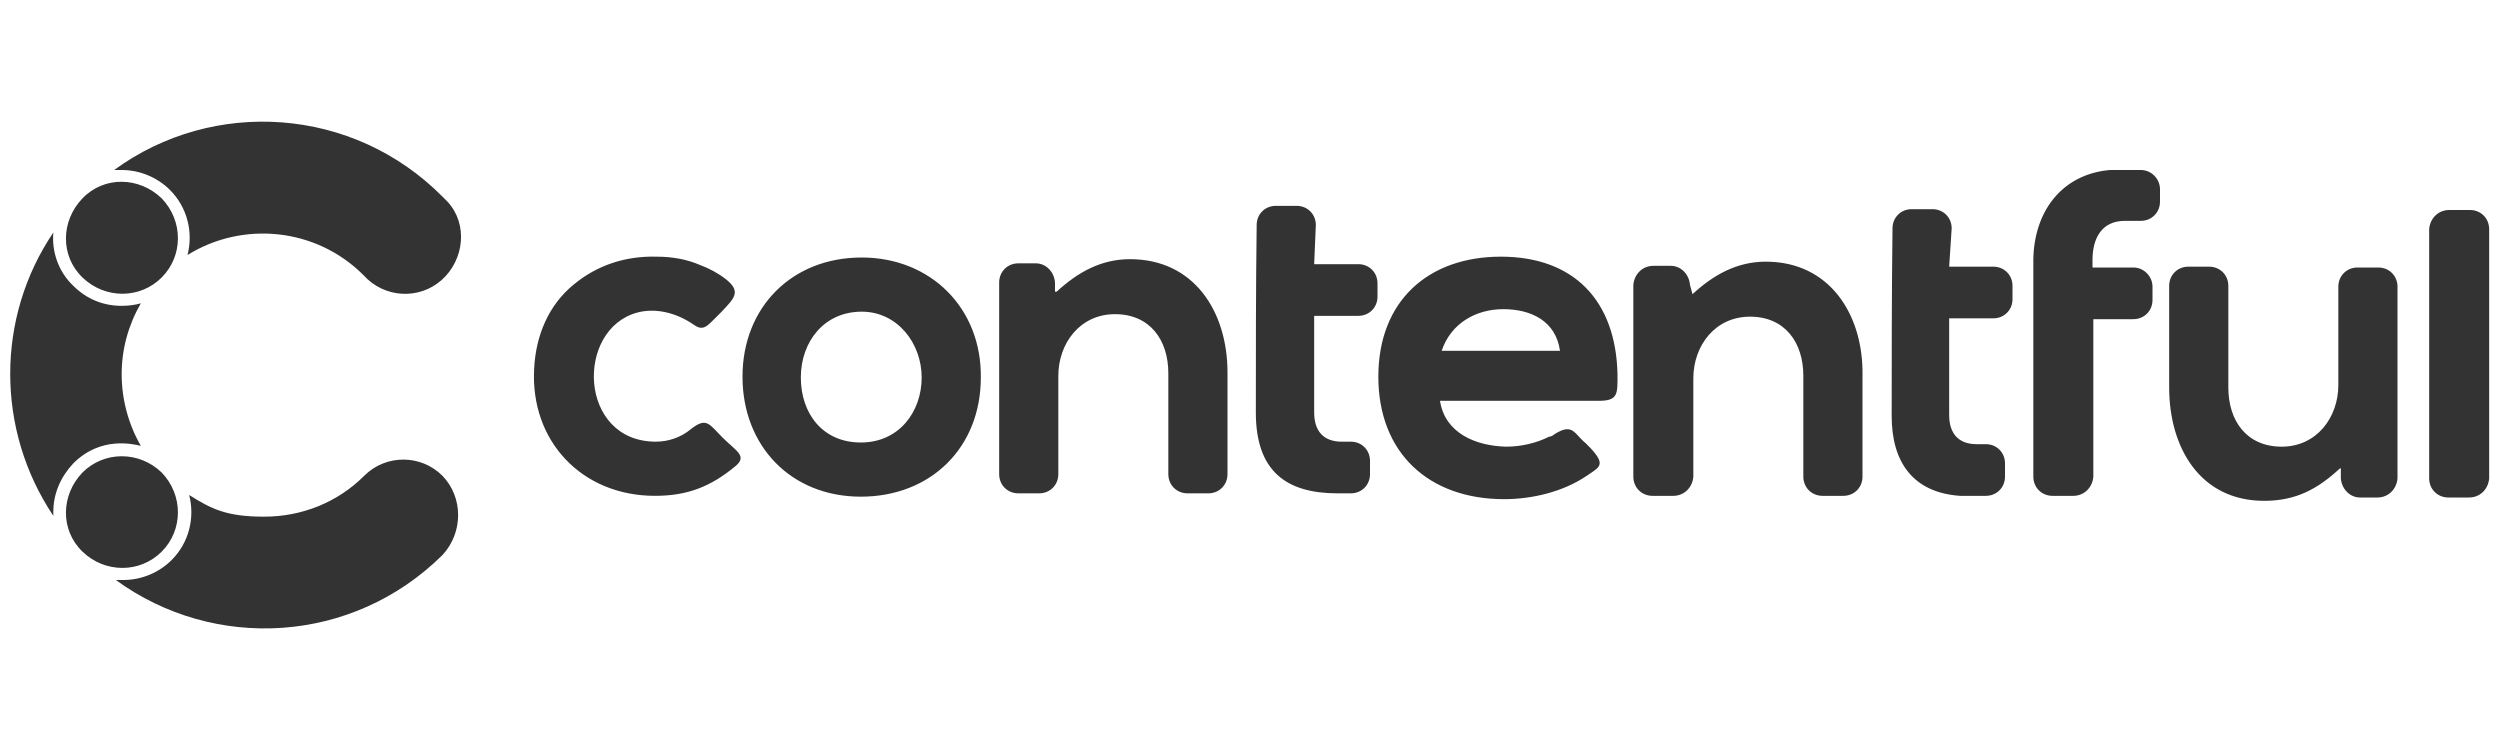 <?xml version="1.0" encoding="UTF-8"?>
<svg xmlns="http://www.w3.org/2000/svg" version="1.1" width="300" height="90" viewBox="0 0 300 90">
  <path fill="#333333" d="M6.4,61.4c0-2.2.9-4.2,2.4-5.8,3.3-3.3,7.2-2.3,8.1-2.1-1.5-2.6-2.3-5.6-2.3-8.6s.8-5.9,2.3-8.5c-.7.2-1.5.3-2.3.3-2.2,0-4.2-.8-5.8-2.4-1.8-1.7-2.6-4.1-2.4-6.4C-.5,38.1-.5,51.6,6.4,61.9c0-.1,0-.3,0-.5ZM53.7,24.2c-.2-.2-.4-.4-.6-.6-10.7-10.8-27.5-11.9-39.4-3.2h.9c2.2,0,4.3.9,5.8,2.4h0c2.1,2.1,2.8,5.1,2.1,7.8,6.6-4.1,15.4-3.3,21.1,2.4,2.5,2.8,6.7,3,9.4.6s3.2-6.7.7-9.4ZM53.1,57.1c-2.6-2.6-6.8-2.6-9.4,0-3.2,3.2-7.5,4.9-12,4.9s-6.3-.9-9-2.6c.7,2.7,0,5.7-2.1,7.8-1.5,1.5-3.6,2.4-5.8,2.4h-.9c11.8,8.6,28.4,7.7,39.2-3h0c2.5-2.7,2.5-6.9,0-9.5ZM19.4,33.3c-2.6,2.6-6.8,2.6-9.5,0s-2.6-6.8,0-9.5c2.6-2.7,6.8-2.6,9.5,0h0c2.6,2.7,2.6,6.9,0,9.5ZM19.4,66.2c-2.6,2.6-6.8,2.6-9.5,0s-2.6-6.8,0-9.5c2.6-2.6,6.8-2.6,9.5,0h0c2.6,2.7,2.6,6.9,0,9.5ZM82.9,51.5c1.9-1.5,2.2-.6,3.8,1s3,2.2,1.6,3.4c-3,2.5-5.8,3.6-9.7,3.6-8.8,0-15-6.6-14.5-15.3.2-3.9,1.7-7.6,4.8-10.1,2.8-2.3,6.2-3.4,9.9-3.3,1.8,0,3.6.3,5.2,1,1.1.4,2.2,1,3.1,1.7,1.9,1.5,1,2.3-.5,3.9-.3.3-.7.7-1,1-.8.8-1.3,1.3-2.3.6-2-1.4-4.5-2.1-6.8-1.5-7.5,2-7.1,15.5,2.2,15.5,1.5,0,3-.5,4.2-1.5h0ZM293.8,59.7c-1.3,0-2.3-1-2.3-2.3h0v-29.9c.1-1.3,1.1-2.3,2.4-2.3h2.5c1.3,0,2.3,1,2.3,2.3h0v29.9c-.1,1.3-1.1,2.3-2.4,2.3h-2.5ZM280.8,56.2c-2.7,2.5-5.3,3.9-9.1,3.9-7.7,0-11.4-6.4-11.4-13.6v-12.2c0-1.3,1-2.3,2.3-2.3h2.5c1.3,0,2.3,1,2.3,2.3h0v12.2c0,4,2.2,7.1,6.4,7.1s6.8-3.5,6.8-7.4v-11.8c0-1.3,1-2.3,2.3-2.3h2.5c1.3,0,2.3,1,2.3,2.3h0v23c-.1,1.3-1.1,2.3-2.4,2.3h-2.1c-1.2,0-2.2-1-2.3-2.3v-1.2h0ZM251.2,32.1h4.8c1.3,0,2.3,1.1,2.3,2.3v1.6c0,1.3-1,2.3-2.3,2.3h-4.8v18.9c-.1,1.3-1.1,2.3-2.4,2.3h-2.5c-1.3,0-2.3-1-2.3-2.3v-26.1c.1-5.7,3.4-10.2,9.2-10.7h3.7c1.3,0,2.3,1.1,2.3,2.3v1.5c0,1.3-1,2.3-2.3,2.3h-1.9c-2.8,0-3.9,2.1-3.9,4.7v.9h0ZM233.9,32h5.3c1.3,0,2.3,1,2.3,2.3v1.6c0,1.3-1,2.3-2.3,2.3h-5.3v11.6c0,2.2,1.1,3.5,3.3,3.5h1.1c1.3,0,2.3,1,2.3,2.3v1.6c0,1.3-1,2.3-2.3,2.3h-3.1c-5.7-.4-8.2-4.1-8.2-9.6s0-14.9.1-22.5c0-1.3,1-2.3,2.3-2.3h2.5c1.3,0,2.3,1,2.3,2.3l-.3,4.6h0ZM157.7,31.7h5.3c1.3,0,2.3,1,2.3,2.3v1.6c0,1.3-1,2.3-2.3,2.3h-5.3v11.6c0,2.2,1.1,3.5,3.3,3.5h1.1c1.3,0,2.3,1,2.3,2.3v1.6c0,1.3-1,2.3-2.3,2.3h-1.6c-6.2,0-9.8-2.7-9.8-9.7s0-14.9.1-22.5c0-1.3,1-2.3,2.3-2.3h2.5c1.3,0,2.3,1,2.3,2.3l-.2,4.7h0ZM126.8,35c2.5-2.3,5.3-3.9,8.8-3.9,7.7,0,11.7,6.3,11.7,13.6v12.2c0,1.3-1,2.3-2.3,2.3h-2.5c-1.3,0-2.3-1-2.3-2.3v-12.1c0-4-2.2-7.1-6.4-7.1s-6.8,3.5-6.8,7.4v11.8c0,1.3-1,2.3-2.3,2.3h-2.5c-1.3,0-2.3-1-2.3-2.3,0-7.3,0-14.7,0-22v-1c0-1.3,1-2.3,2.3-2.3h2.1c1.2,0,2.2,1,2.3,2.3v1.1h.1ZM203.1,35.3c2.5-2.3,5.3-3.9,8.8-3.9,7.7,0,11.7,6.4,11.6,13.6v12.2c0,1.3-1,2.3-2.3,2.3h-2.5c-1.3,0-2.3-1-2.3-2.3v-12.1c0-4-2.2-7.1-6.4-7.1s-6.8,3.5-6.8,7.4v11.8c-.1,1.3-1.1,2.3-2.4,2.3h-2.5c-1.3,0-2.3-1-2.3-2.3v-23c.1-1.3,1.1-2.3,2.4-2.3h2.1c1.2,0,2.2,1,2.3,2.3l.3,1.1h0ZM103.4,30.9c-8.4,0-14.3,6-14.3,14.3s5.8,14.4,14.2,14.4,14.4-5.9,14.4-14.3c.1-8.3-6-14.4-14.3-14.4ZM172.8,48.1c.6,3.9,4.3,5.4,7.9,5.5,1.8,0,3.6-.4,5.2-1.2.3,0,.5-.2.8-.4.9-.5,1.6-.8,2.4,0,.4.4.8.9,1.2,1.2.4.4.8.8,1.1,1.2,1.2,1.5.3,1.8-1,2.7-2.8,1.9-6.5,2.8-9.9,2.8-9.1,0-15.1-5.6-15.1-14.7s6-14.4,14.7-14.4,13.8,5.2,14,14.1c0,2.4.1,3.2-2.3,3.2h-19ZM103.4,37.4c4.3,0,7.2,3.8,7.2,7.9s-2.7,7.8-7.3,7.8-7.2-3.5-7.2-7.8,2.8-7.9,7.3-7.9ZM173,42.1h14.2c-.5-3.6-3.5-5-6.8-5s-6.3,1.7-7.4,5Z"/>
</svg>